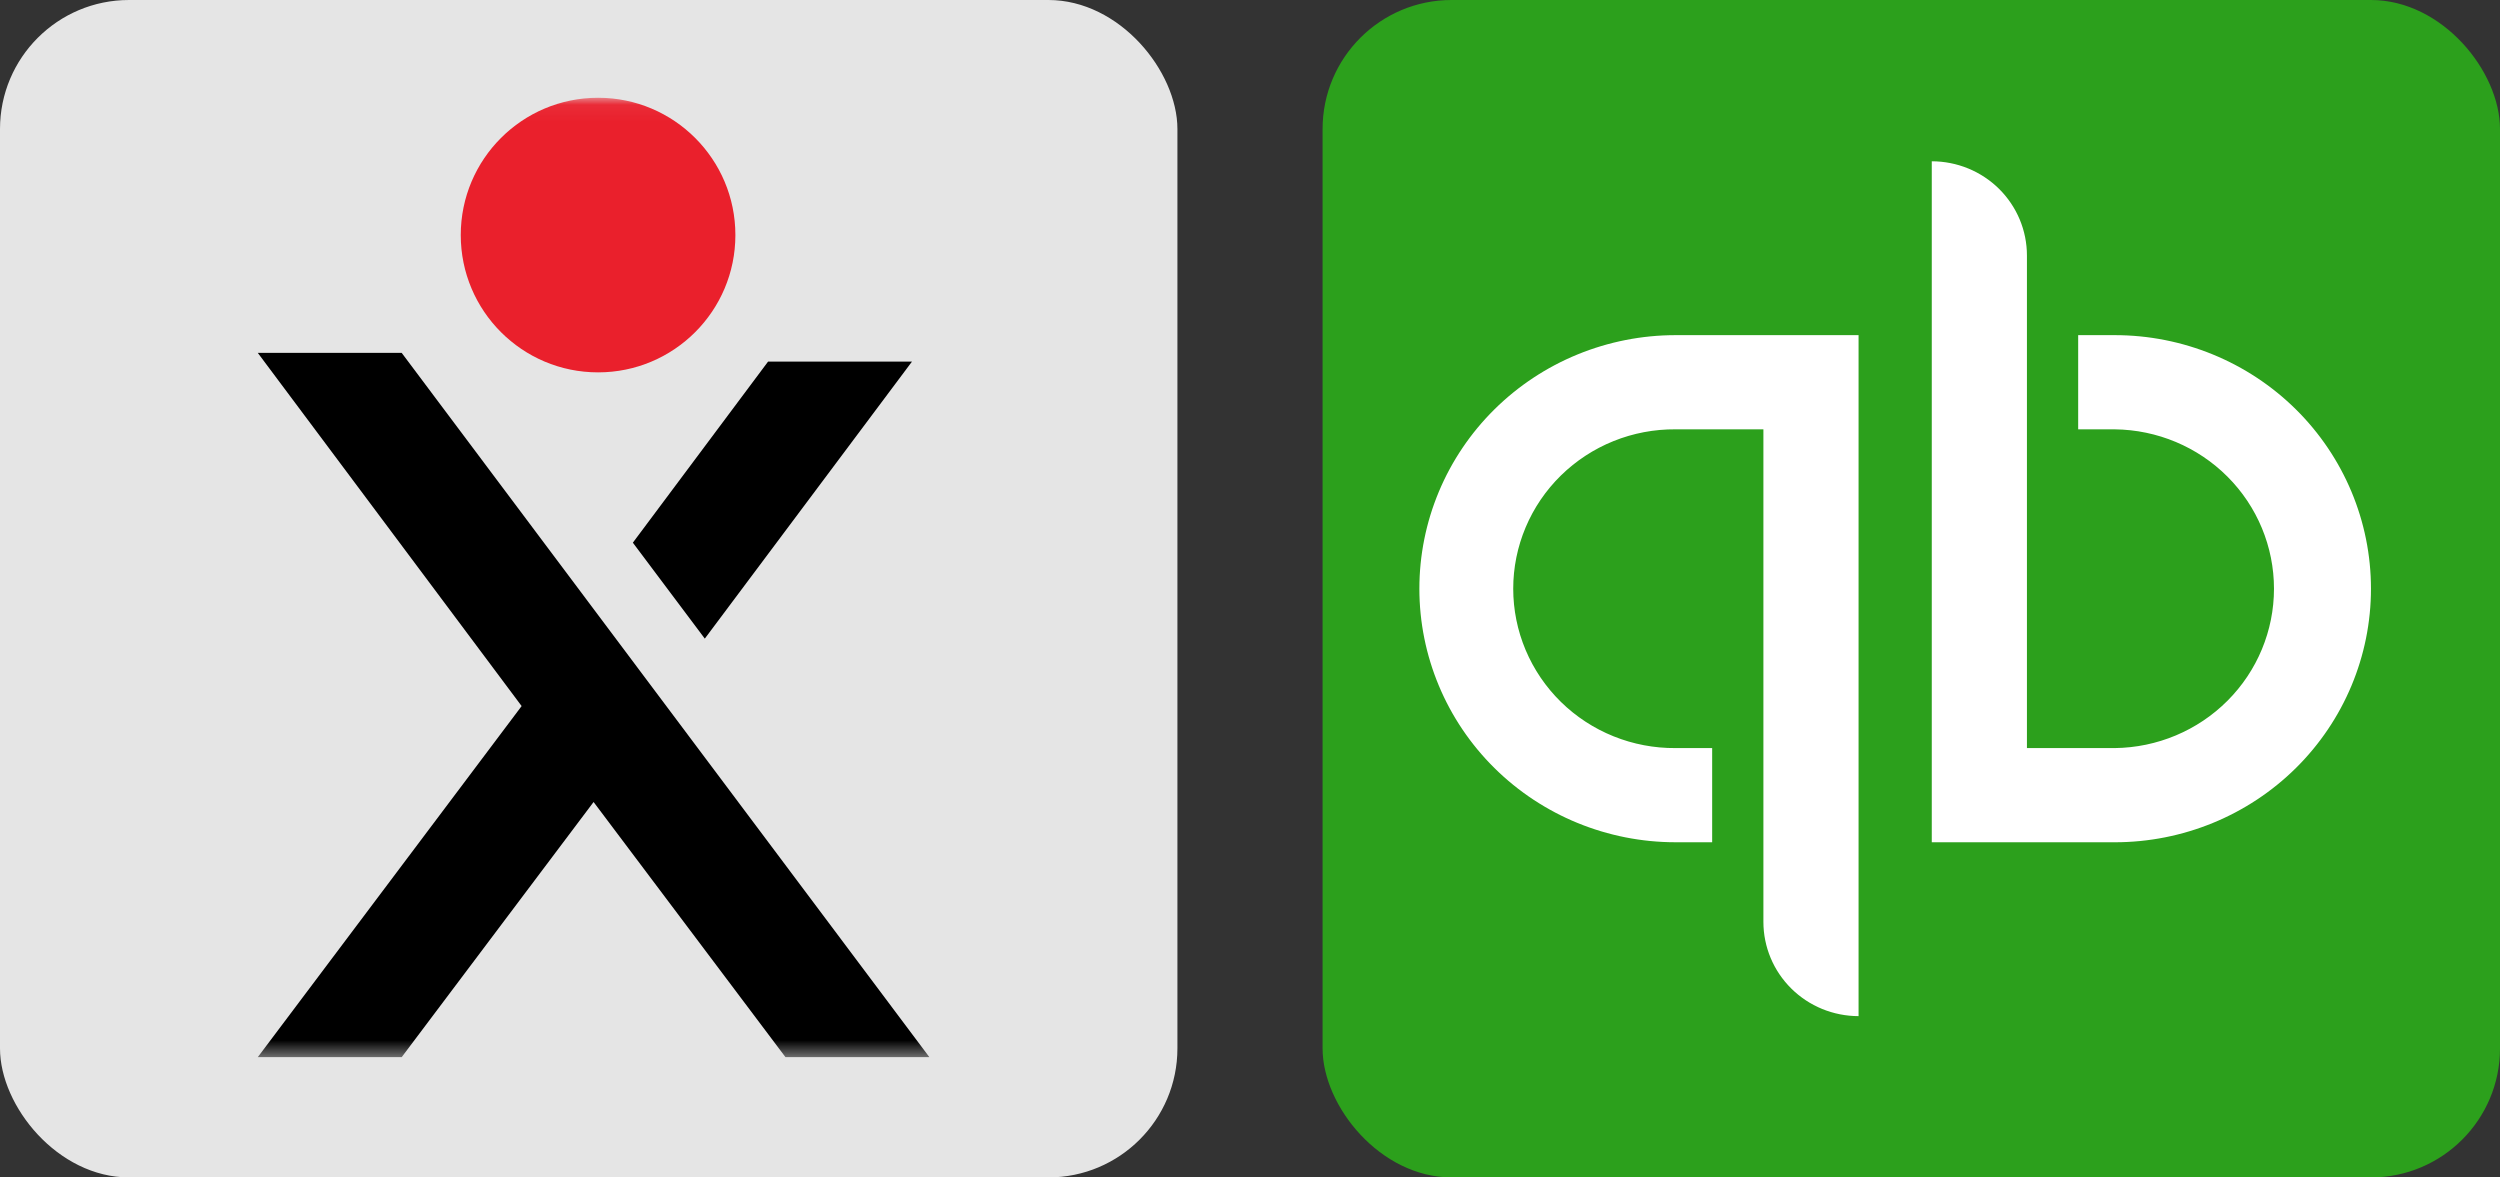 <?xml version="1.0" encoding="UTF-8"?> <svg xmlns="http://www.w3.org/2000/svg" width="155" height="73" viewBox="0 0 155 73" fill="none"><rect x="0" y="0" width="155" height="73" fill="#333333" stroke="none"/><rect width="73" height="73" rx="8" fill="#E5E5E5"></rect><g clip-path="url(#clip0_7243_427)"><mask id="mask0_7243_427" style="mask-type:luminance" maskUnits="userSpaceOnUse" x="7" y="6" width="60" height="60"><path d="M66.543 6.061H7.061V65.543H66.543V6.061Z" fill="white"></path></mask><g mask="url(#mask0_7243_427)"><path d="M37.081 23.087C41.783 23.087 45.594 19.276 45.594 14.574C45.594 9.872 41.783 6.061 37.081 6.061C32.379 6.061 28.567 9.872 28.567 14.574C28.567 19.276 32.379 23.087 37.081 23.087Z" fill="#EA202C"></path><path d="M24.905 21.879H15.983L32.341 43.776L15.983 65.543H24.905L36.802 49.724L48.699 65.543H57.621L24.905 21.879Z" fill="black"></path><path d="M56.543 22.419H47.62L39.237 33.646L43.698 39.594L56.543 22.419Z" fill="black"></path></g></g><rect x="82" width="73" height="73" rx="8" fill="#2CA01C"></rect><path d="M88.001 36.5C88.001 40.669 89.674 44.668 92.653 47.616C95.632 50.564 99.672 52.22 103.885 52.22H106.154V46.381H103.885C102.567 46.391 101.26 46.143 100.04 45.651C98.819 45.16 97.709 44.433 96.773 43.515C95.838 42.596 95.095 41.503 94.588 40.299C94.081 39.095 93.82 37.804 93.82 36.499C93.82 35.195 94.081 33.904 94.588 32.7C95.095 31.495 95.838 30.403 96.773 29.484C97.709 28.566 98.819 27.839 100.04 27.347C101.26 26.855 102.567 26.608 103.885 26.618H109.331V57.161C109.332 58.709 109.953 60.194 111.06 61.289C112.166 62.384 113.666 62.999 115.231 63V20.779H103.885C101.799 20.779 99.734 21.186 97.806 21.976C95.879 22.766 94.128 23.924 92.653 25.383C91.178 26.843 90.007 28.576 89.209 30.484C88.411 32.391 88.001 34.435 88.001 36.5ZM131.115 20.779H128.847V26.619H131.115C133.744 26.648 136.255 27.702 138.103 29.552C139.951 31.402 140.987 33.898 140.987 36.5C140.987 39.101 139.951 41.598 138.103 43.447C136.255 45.297 133.744 46.351 131.115 46.381H125.67V15.839C125.67 15.072 125.517 14.313 125.221 13.605C124.924 12.896 124.49 12.253 123.942 11.71C123.394 11.168 122.744 10.738 122.028 10.444C121.312 10.151 120.545 10 119.77 10V52.221H131.115C135.328 52.221 139.369 50.565 142.348 47.616C145.326 44.668 147 40.67 147 36.5C147 32.331 145.326 28.332 142.348 25.384C139.369 22.436 135.328 20.779 131.115 20.779Z" fill="white"></path><defs><clipPath id="clip0_7243_427"><rect width="59.604" height="59.604" fill="white" transform="translate(7 6)"></rect></clipPath></defs></svg> 